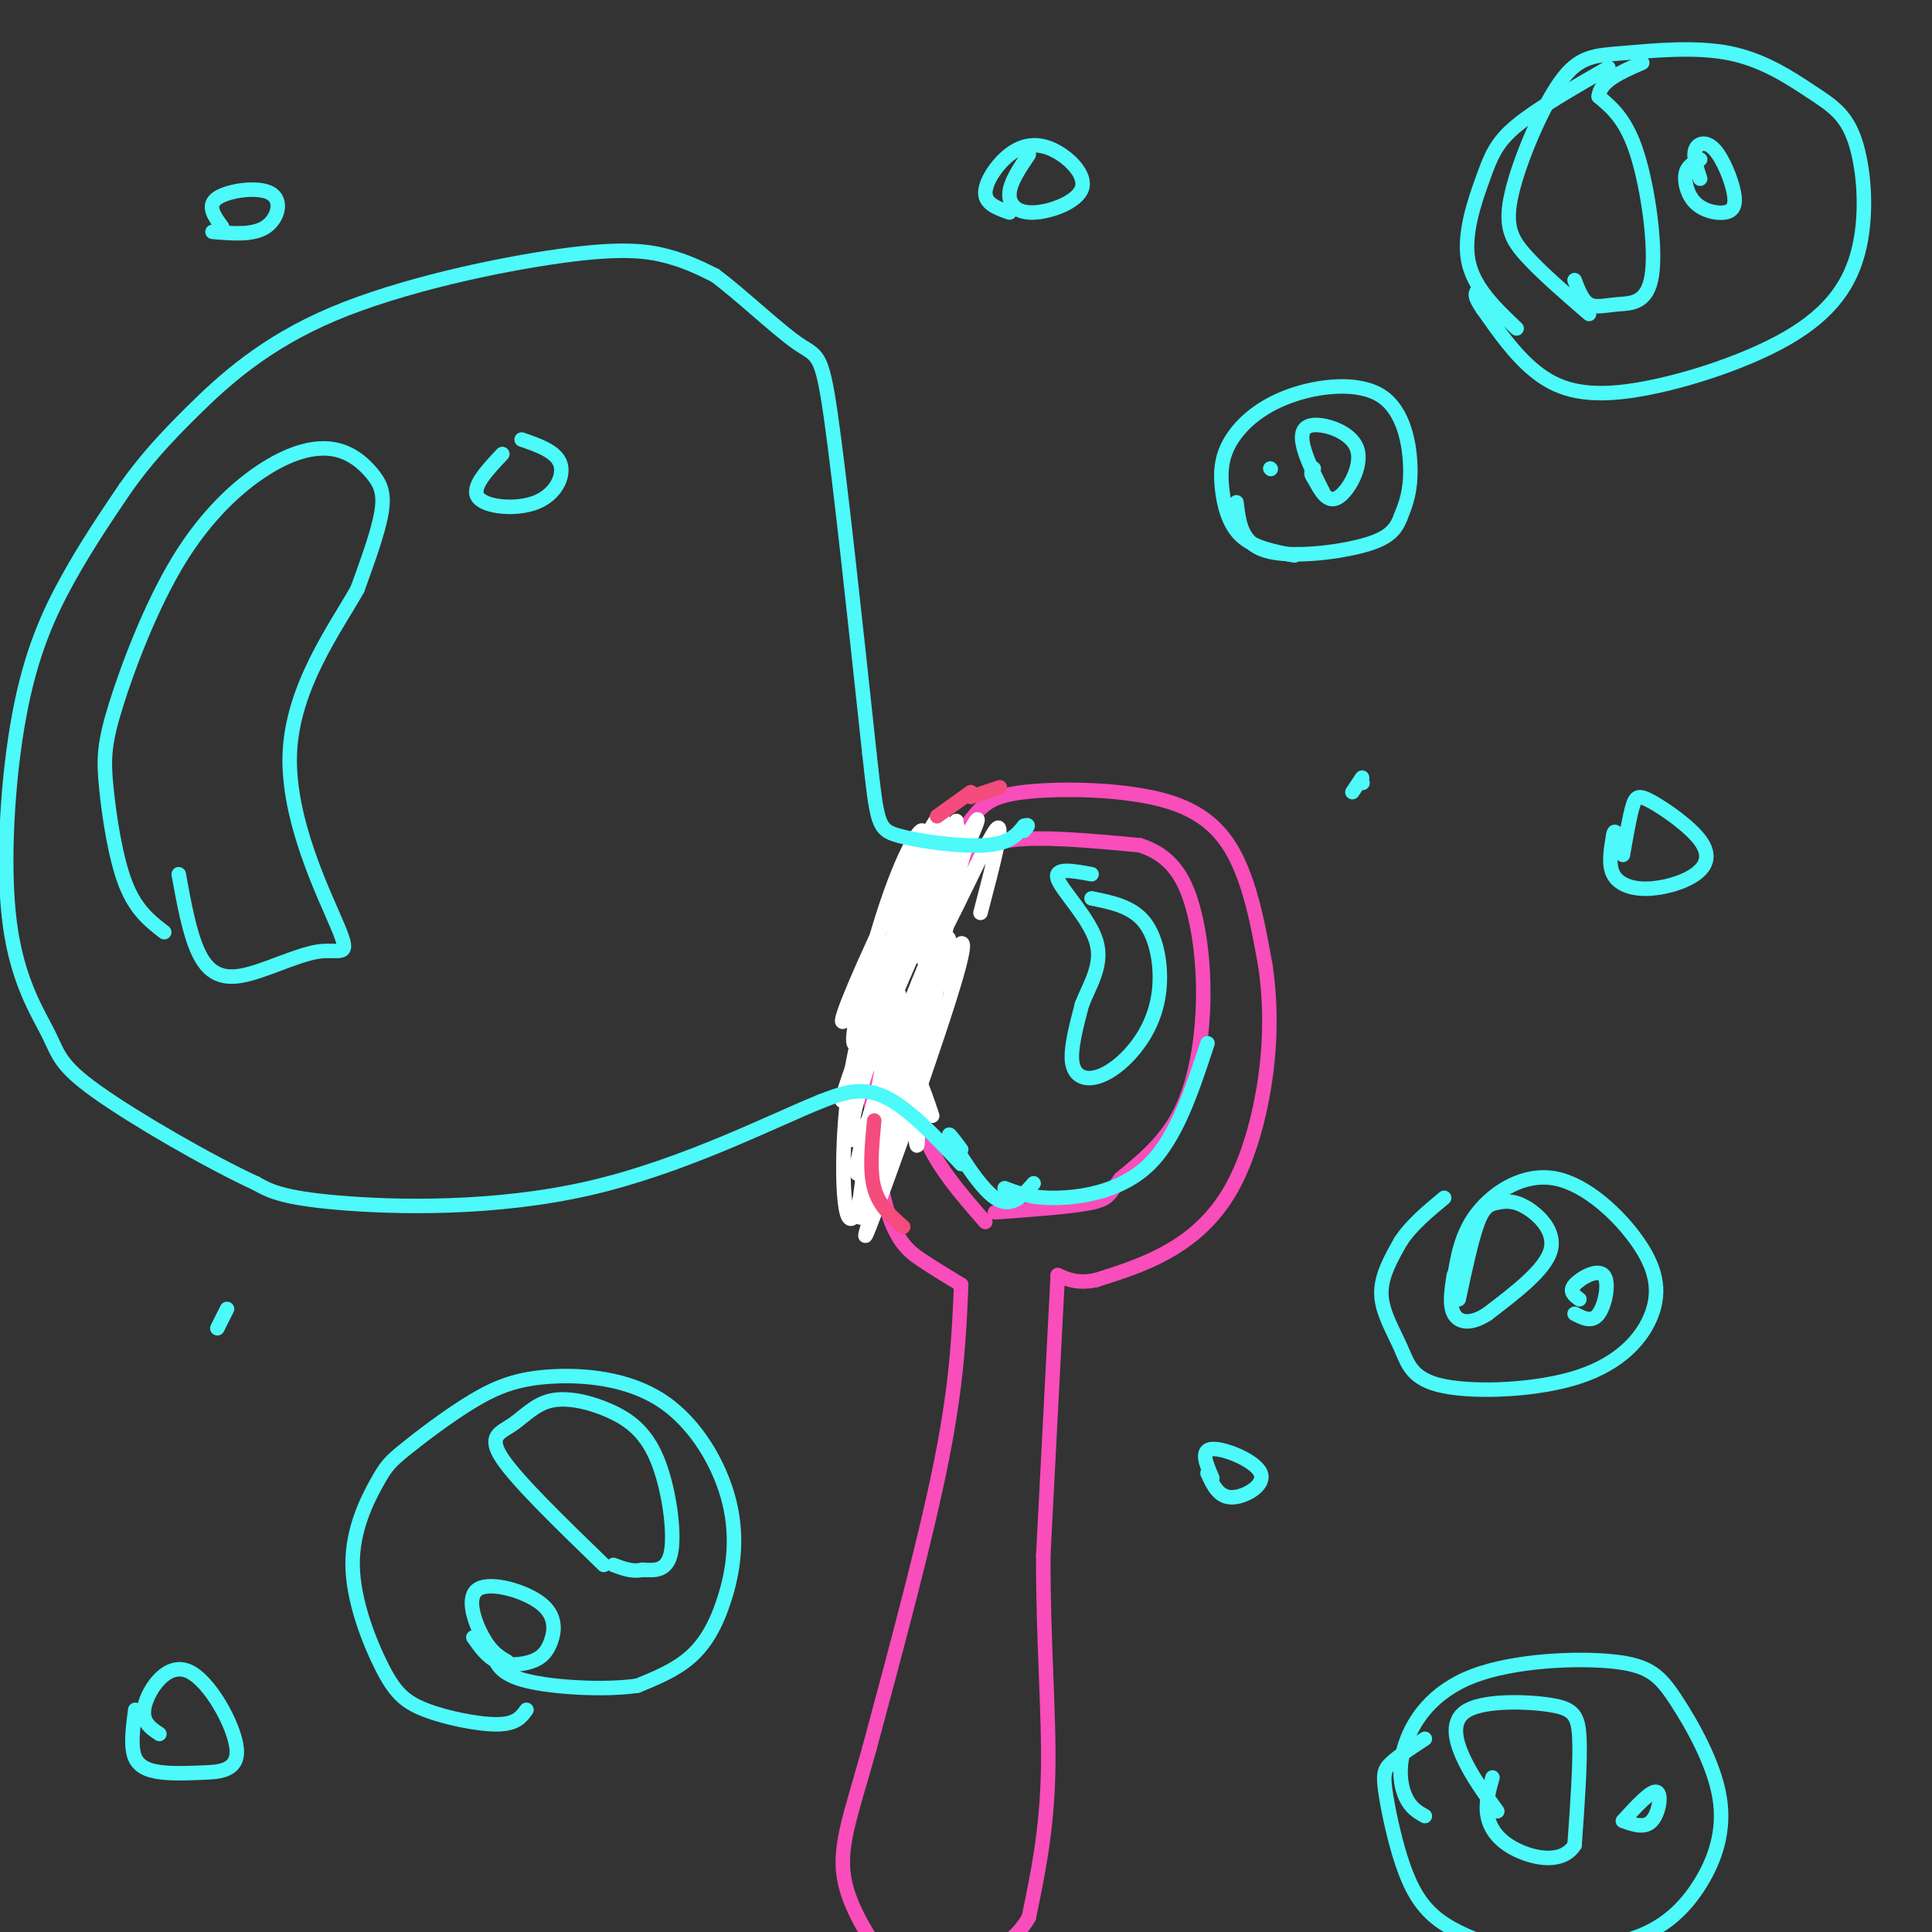 <svg viewBox='0 0 400 400' version='1.1' xmlns='http://www.w3.org/2000/svg' xmlns:xlink='http://www.w3.org/1999/xlink'><rect x="0" y="0" width="400" height="400" fill="#333333" stroke="none"/><g fill='none' stroke='rgb(248,77,186)' stroke-width='3' stroke-linecap='round' stroke-linejoin='round'><path d='M199,266c-2.592,-1.568 -5.183,-3.136 -8,-5c-2.817,-1.864 -5.858,-4.026 -8,-13c-2.142,-8.974 -3.384,-24.762 -3,-36c0.384,-11.238 2.396,-17.925 6,-24c3.604,-6.075 8.802,-11.537 14,-17'/><path d='M200,171c3.289,-4.177 4.510,-6.120 12,-7c7.490,-0.880 21.247,-0.699 30,2c8.753,2.699 12.501,7.914 15,14c2.499,6.086 3.750,13.043 5,20'/><path d='M262,200c1.038,7.097 1.134,14.841 0,23c-1.134,8.159 -3.498,16.735 -7,23c-3.502,6.265 -8.144,10.219 -13,13c-4.856,2.781 -9.928,4.391 -15,6'/><path d='M227,265c-3.833,0.833 -5.917,-0.083 -8,-1'/><path d='M199,266c-0.417,10.000 -0.833,20.000 -4,36c-3.167,16.000 -9.083,38.000 -15,60'/><path d='M180,362c-4.048,14.512 -6.667,20.792 -5,28c1.667,7.208 7.619,15.345 11,19c3.381,3.655 4.190,2.827 5,2'/><path d='M219,264c0.000,0.000 -3.000,58.000 -3,58'/><path d='M216,322c-0.067,17.689 1.267,32.911 1,45c-0.267,12.089 -2.133,21.044 -4,30'/><path d='M213,397c-4.000,7.000 -12.000,9.500 -20,12'/><path d='M204,253c-5.289,-6.044 -10.578,-12.089 -13,-19c-2.422,-6.911 -1.978,-14.689 -1,-21c0.978,-6.311 2.489,-11.156 4,-16'/><path d='M194,197c1.476,-5.381 3.167,-10.833 5,-15c1.833,-4.167 3.810,-7.048 10,-8c6.190,-0.952 16.595,0.024 27,1'/><path d='M236,175c6.506,2.059 9.270,6.707 11,13c1.730,6.293 2.427,14.233 2,22c-0.427,7.767 -1.979,15.362 -5,21c-3.021,5.638 -7.510,9.319 -12,13'/><path d='M232,244c-2.311,3.044 -2.089,4.156 -6,5c-3.911,0.844 -11.956,1.422 -20,2'/></g>
<g fill='none' stroke='rgb(255,255,255)' stroke-width='3' stroke-linecap='round' stroke-linejoin='round'><path d='M203,189c2.667,-10.159 5.334,-20.317 3,-17c-2.334,3.317 -9.670,20.110 -13,25c-3.330,4.890 -2.656,-2.122 0,-10c2.656,-7.878 7.292,-16.621 7,-13c-0.292,3.621 -5.512,19.606 -7,23c-1.488,3.394 0.756,-5.803 3,-15'/><path d='M196,182c2.681,-6.669 7.884,-15.842 6,-11c-1.884,4.842 -10.856,23.700 -11,22c-0.144,-1.700 8.538,-23.958 7,-22c-1.538,1.958 -13.297,28.131 -15,32c-1.703,3.869 6.648,-14.565 15,-33'/><path d='M198,170c-2.374,3.664 -15.808,29.324 -21,38c-5.192,8.676 -2.140,0.369 4,-13c6.140,-13.369 15.369,-31.801 14,-25c-1.369,6.801 -13.336,38.833 -17,45c-3.664,6.167 0.975,-13.532 5,-26c4.025,-12.468 7.436,-17.705 8,-17c0.564,0.705 -1.718,7.353 -4,14'/><path d='M187,186c-2.789,10.511 -7.762,29.787 -9,33c-1.238,3.213 1.257,-9.638 6,-22c4.743,-12.362 11.732,-24.235 9,-15c-2.732,9.235 -15.186,39.578 -18,45c-2.814,5.422 4.012,-14.079 10,-27c5.988,-12.921 11.140,-19.263 11,-15c-0.140,4.263 -5.570,19.132 -11,34'/><path d='M185,219c-3.453,9.547 -6.585,16.413 -8,17c-1.415,0.587 -1.114,-5.106 4,-19c5.114,-13.894 15.042,-35.988 15,-31c-0.042,4.988 -10.052,37.059 -15,50c-4.948,12.941 -4.832,6.753 0,-8c4.832,-14.753 14.381,-38.072 15,-37c0.619,1.072 -7.690,26.536 -16,52'/><path d='M180,243c-2.345,5.208 -0.209,-7.770 5,-23c5.209,-15.230 13.491,-32.710 11,-23c-2.491,9.710 -15.756,46.610 -18,52c-2.244,5.390 6.533,-20.731 13,-37c6.467,-16.269 10.626,-22.688 7,-10c-3.626,12.688 -15.036,44.482 -18,52c-2.964,7.518 2.518,-9.241 8,-26'/><path d='M188,228c3.441,-12.458 8.042,-30.602 5,-21c-3.042,9.602 -13.727,46.948 -15,45c-1.273,-1.948 6.865,-43.192 8,-46c1.135,-2.808 -4.733,32.821 -8,43c-3.267,10.179 -3.933,-5.092 -3,-17c0.933,-11.908 3.467,-20.454 6,-29'/><path d='M181,203c1.405,6.481 1.918,37.184 3,38c1.082,0.816 2.733,-28.256 4,-31c1.267,-2.744 2.149,20.838 2,26c-0.149,5.162 -1.328,-8.097 -1,-12c0.328,-3.903 2.164,1.548 4,7'/></g>
<g fill='none' stroke='rgb(77,249,249)' stroke-width='3' stroke-linecap='round' stroke-linejoin='round'><path d='M199,241c-5.583,-5.917 -11.167,-11.833 -16,-14c-4.833,-2.167 -8.917,-0.583 -13,1'/><path d='M170,228c-9.976,4.000 -28.417,13.500 -48,18c-19.583,4.500 -40.310,4.000 -52,3c-11.690,-1.000 -14.345,-2.500 -17,-4'/><path d='M53,245c-9.628,-4.409 -25.196,-13.430 -33,-19c-7.804,-5.570 -7.842,-7.689 -10,-12c-2.158,-4.311 -6.434,-10.815 -8,-23c-1.566,-12.185 -0.422,-30.050 2,-43c2.422,-12.950 6.120,-20.986 10,-28c3.880,-7.014 7.940,-13.007 12,-19'/><path d='M26,101c3.945,-5.541 7.809,-9.894 14,-16c6.191,-6.106 14.711,-13.967 29,-20c14.289,-6.033 34.347,-10.240 47,-12c12.653,-1.760 17.901,-1.074 22,0c4.099,1.074 7.050,2.537 10,4'/><path d='M148,57c5.071,3.726 12.750,11.042 17,14c4.250,2.958 5.071,1.560 7,15c1.929,13.440 4.964,41.720 8,70'/><path d='M180,156c1.619,14.512 1.667,15.792 6,17c4.333,1.208 12.952,2.345 18,2c5.048,-0.345 6.524,-2.173 8,-4'/><path d='M212,171c1.333,-0.500 0.667,0.250 0,1'/><path d='M226,186c4.211,0.842 8.422,1.684 11,5c2.578,3.316 3.522,9.107 3,14c-0.522,4.893 -2.511,8.889 -5,12c-2.489,3.111 -5.478,5.338 -8,6c-2.522,0.662 -4.578,-0.239 -5,-3c-0.422,-2.761 0.789,-7.380 2,-12'/><path d='M224,208c1.548,-4.036 4.417,-8.125 3,-13c-1.417,-4.875 -7.119,-10.536 -8,-13c-0.881,-2.464 3.060,-1.732 7,-1'/><path d='M34,193c-2.941,-2.272 -5.882,-4.544 -8,-10c-2.118,-5.456 -3.413,-14.096 -4,-20c-0.587,-5.904 -0.467,-9.070 2,-17c2.467,-7.930 7.281,-20.622 13,-30c5.719,-9.378 12.342,-15.441 18,-19c5.658,-3.559 10.352,-4.614 14,-4c3.648,0.614 6.251,2.896 8,5c1.749,2.104 2.642,4.030 2,8c-0.642,3.970 -2.821,9.985 -5,16'/><path d='M74,122c-4.556,8.049 -13.447,20.171 -14,34c-0.553,13.829 7.230,29.366 10,36c2.770,6.634 0.526,4.366 -4,5c-4.526,0.634 -11.334,4.171 -16,5c-4.666,0.829 -7.190,-1.049 -9,-5c-1.810,-3.951 -2.905,-9.976 -4,-16'/><path d='M108,91c3.560,1.232 7.119,2.464 8,5c0.881,2.536 -0.917,6.375 -5,8c-4.083,1.625 -10.452,1.036 -12,-1c-1.548,-2.036 1.726,-5.518 5,-9'/></g>
<g fill='none' stroke='rgb(244,76,125)' stroke-width='3' stroke-linecap='round' stroke-linejoin='round'><path d='M181,232c-0.500,5.167 -1.000,10.333 0,14c1.000,3.667 3.500,5.833 6,8'/><path d='M207,163c0.000,0.000 -6.000,2.000 -6,2'/><path d='M194,169c0.000,0.000 7.000,-5.000 7,-5'/></g>
<g fill='none' stroke='rgb(77,249,249)' stroke-width='3' stroke-linecap='round' stroke-linejoin='round'><path d='M268,115c-4.195,-0.796 -8.391,-1.592 -11,-4c-2.609,-2.408 -3.633,-6.429 -4,-10c-0.367,-3.571 -0.079,-6.692 2,-10c2.079,-3.308 5.949,-6.804 12,-9c6.051,-2.196 14.283,-3.091 19,0c4.717,3.091 5.919,10.169 6,15c0.081,4.831 -0.960,7.416 -2,10'/><path d='M290,107c-1.000,2.726 -2.500,4.542 -8,6c-5.500,1.458 -15.000,2.560 -20,1c-5.000,-1.560 -5.500,-5.780 -6,-10'/><path d='M274,102c-1.620,-3.172 -3.241,-6.344 -4,-9c-0.759,-2.656 -0.657,-4.794 2,-5c2.657,-0.206 7.869,1.522 9,5c1.131,3.478 -1.820,8.708 -4,10c-2.180,1.292 -3.590,-1.354 -5,-4'/><path d='M272,99c-0.833,-1.000 -0.417,-1.500 0,-2'/><path d='M263,97c0.000,0.000 0.100,0.100 0.1,0.1'/><path d='M301,265c0.775,-4.826 1.550,-9.651 5,-14c3.450,-4.349 9.574,-8.221 16,-7c6.426,1.221 13.155,7.535 17,13c3.845,5.465 4.806,10.080 3,15c-1.806,4.920 -6.379,10.144 -15,13c-8.621,2.856 -21.290,3.343 -28,2c-6.710,-1.343 -7.460,-4.515 -9,-8c-1.540,-3.485 -3.868,-7.281 -4,-11c-0.132,-3.719 1.934,-7.359 4,-11'/><path d='M290,257c2.167,-3.333 5.583,-6.167 9,-9'/><path d='M302,269c1.359,-6.330 2.718,-12.660 4,-16c1.282,-3.340 2.488,-3.689 4,-4c1.512,-0.311 3.330,-0.584 6,1c2.670,1.584 6.191,5.024 5,9c-1.191,3.976 -7.096,8.488 -13,13'/><path d='M308,272c-3.578,2.378 -6.022,1.822 -7,0c-0.978,-1.822 -0.489,-4.911 0,-8'/><path d='M327,269c-1.101,-0.804 -2.202,-1.607 -1,-3c1.202,-1.393 4.708,-3.375 6,-2c1.292,1.375 0.369,6.107 -1,8c-1.369,1.893 -3.185,0.946 -5,0'/><path d='M109,354c-1.052,1.471 -2.105,2.942 -6,3c-3.895,0.058 -10.633,-1.297 -15,-3c-4.367,-1.703 -6.361,-3.753 -9,-9c-2.639,-5.247 -5.921,-13.691 -6,-21c-0.079,-7.309 3.045,-13.483 5,-17c1.955,-3.517 2.740,-4.376 6,-7c3.260,-2.624 8.997,-7.011 14,-10c5.003,-2.989 9.274,-4.580 16,-5c6.726,-0.420 15.907,0.329 23,5c7.093,4.671 12.097,13.262 14,21c1.903,7.738 0.705,14.622 -1,20c-1.705,5.378 -3.916,9.251 -7,12c-3.084,2.749 -7.042,4.375 -11,6'/><path d='M132,349c-6.511,0.978 -17.289,0.422 -23,-1c-5.711,-1.422 -6.356,-3.711 -7,-6'/><path d='M125,324c-8.938,-8.662 -17.875,-17.324 -21,-22c-3.125,-4.676 -0.437,-5.365 2,-7c2.437,-1.635 4.623,-4.217 8,-5c3.377,-0.783 7.947,0.233 12,2c4.053,1.767 7.591,4.283 10,10c2.409,5.717 3.688,14.633 3,19c-0.688,4.367 -3.344,4.183 -6,4'/><path d='M133,325c-2.000,0.500 -4.000,-0.250 -6,-1'/><path d='M105,344c-1.627,-0.947 -3.254,-1.893 -5,-5c-1.746,-3.107 -3.611,-8.374 -1,-10c2.611,-1.626 9.697,0.387 13,3c3.303,2.613 2.824,5.824 2,8c-0.824,2.176 -1.991,3.317 -4,4c-2.009,0.683 -4.860,0.910 -7,0c-2.140,-0.910 -3.570,-2.955 -5,-5'/><path d='M336,177c0.686,-3.920 1.372,-7.840 2,-10c0.628,-2.160 1.197,-2.559 4,-1c2.803,1.559 7.839,5.078 10,8c2.161,2.922 1.445,5.247 -1,7c-2.445,1.753 -6.620,2.933 -10,3c-3.380,0.067 -5.966,-0.981 -7,-3c-1.034,-2.019 -0.517,-5.010 0,-8'/><path d='M334,173c0.167,-1.333 0.583,-0.667 1,0'/><path d='M295,376c-1.479,-0.837 -2.958,-1.674 -4,-4c-1.042,-2.326 -1.649,-6.140 0,-11c1.649,-4.860 5.552,-10.766 14,-14c8.448,-3.234 21.440,-3.795 29,-3c7.560,0.795 9.689,2.948 13,8c3.311,5.052 7.805,13.004 9,20c1.195,6.996 -0.909,13.037 -4,18c-3.091,4.963 -7.169,8.846 -13,11c-5.831,2.154 -13.416,2.577 -21,3'/><path d='M318,404c-6.345,-0.102 -11.709,-1.856 -16,-4c-4.291,-2.144 -7.511,-4.678 -10,-10c-2.489,-5.322 -4.247,-13.433 -5,-18c-0.753,-4.567 -0.501,-5.591 1,-7c1.501,-1.409 4.250,-3.205 7,-5'/><path d='M310,375c-2.606,-3.568 -5.212,-7.136 -7,-11c-1.788,-3.864 -2.758,-8.026 1,-10c3.758,-1.974 12.242,-1.762 17,-1c4.758,0.762 5.788,2.075 6,7c0.212,4.925 -0.394,13.463 -1,22'/><path d='M326,382c-2.500,3.952 -8.250,2.833 -12,1c-3.750,-1.833 -5.500,-4.381 -6,-7c-0.500,-2.619 0.250,-5.310 1,-8'/><path d='M336,377c2.933,-3.200 5.867,-6.400 7,-6c1.133,0.400 0.467,4.400 -1,6c-1.467,1.600 -3.733,0.800 -6,0'/><path d='M209,44c-2.474,-0.868 -4.947,-1.735 -5,-4c-0.053,-2.265 2.315,-5.926 5,-8c2.685,-2.074 5.686,-2.561 9,-1c3.314,1.561 6.940,5.171 6,8c-0.940,2.829 -6.445,4.877 -10,5c-3.555,0.123 -5.158,-1.679 -5,-4c0.158,-2.321 2.079,-5.160 4,-8'/><path d='M282,162c0.000,0.000 0.100,0.100 0.1,0.1'/><path d='M280,164c0.000,0.000 2.000,-3.000 2,-3'/><path d='M251,306c-1.280,-2.923 -2.560,-5.845 0,-6c2.560,-0.155 8.958,2.458 10,5c1.042,2.542 -3.274,5.012 -6,5c-2.726,-0.012 -3.863,-2.506 -5,-5'/><path d='M33,359c-1.941,-1.298 -3.882,-2.595 -3,-6c0.882,-3.405 4.586,-8.916 9,-7c4.414,1.916 9.539,11.259 10,16c0.461,4.741 -3.742,4.879 -7,5c-3.258,0.121 -5.569,0.225 -8,0c-2.431,-0.225 -4.980,-0.779 -6,-3c-1.020,-2.221 -0.510,-6.111 0,-10'/><path d='M45,275c0.000,0.000 2.000,-4.000 2,-4'/><path d='M46,47c-1.631,-2.220 -3.262,-4.440 -1,-6c2.262,-1.560 8.417,-2.458 11,-1c2.583,1.458 1.595,5.274 -1,7c-2.595,1.726 -6.798,1.363 -11,1'/><path d='M329,65c-4.918,-4.253 -9.835,-8.505 -13,-12c-3.165,-3.495 -4.576,-6.232 -3,-13c1.576,-6.768 6.141,-17.567 10,-23c3.859,-5.433 7.013,-5.502 13,-6c5.987,-0.498 14.806,-1.427 22,0c7.194,1.427 12.763,5.209 17,8c4.237,2.791 7.141,4.592 9,10c1.859,5.408 2.672,14.424 1,22c-1.672,7.576 -5.830,13.711 -15,19c-9.170,5.289 -23.354,9.732 -33,11c-9.646,1.268 -14.756,-0.638 -19,-4c-4.244,-3.362 -7.622,-8.181 -11,-13'/><path d='M307,64c-2.000,-2.833 -1.500,-3.417 -1,-4'/><path d='M314,68c-4.470,-4.250 -8.940,-8.500 -10,-14c-1.060,-5.500 1.292,-12.250 3,-17c1.708,-4.750 2.774,-7.500 7,-11c4.226,-3.500 11.613,-7.750 19,-12'/><path d='M326,58c0.812,2.112 1.624,4.223 3,5c1.376,0.777 3.317,0.219 6,0c2.683,-0.219 6.107,-0.097 7,-6c0.893,-5.903 -0.745,-17.829 -3,-25c-2.255,-7.171 -5.128,-9.585 -8,-12'/><path d='M331,20c0.167,-3.167 4.583,-5.083 9,-7'/><path d='M352,37c-0.750,-2.297 -1.499,-4.593 -1,-6c0.499,-1.407 2.247,-1.924 4,0c1.753,1.924 3.511,6.289 4,9c0.489,2.711 -0.292,3.768 -2,4c-1.708,0.232 -4.345,-0.361 -6,-2c-1.655,-1.639 -2.330,-4.326 -2,-6c0.330,-1.674 1.665,-2.337 3,-3'/><path d='M199,238c-1.667,-2.244 -3.333,-4.489 -2,-2c1.333,2.489 5.667,9.711 9,12c3.333,2.289 5.667,-0.356 8,-3'/><path d='M208,246c2.800,1.067 5.600,2.133 11,2c5.400,-0.133 13.400,-1.467 19,-7c5.600,-5.533 8.800,-15.267 12,-25'/></g>
</svg>